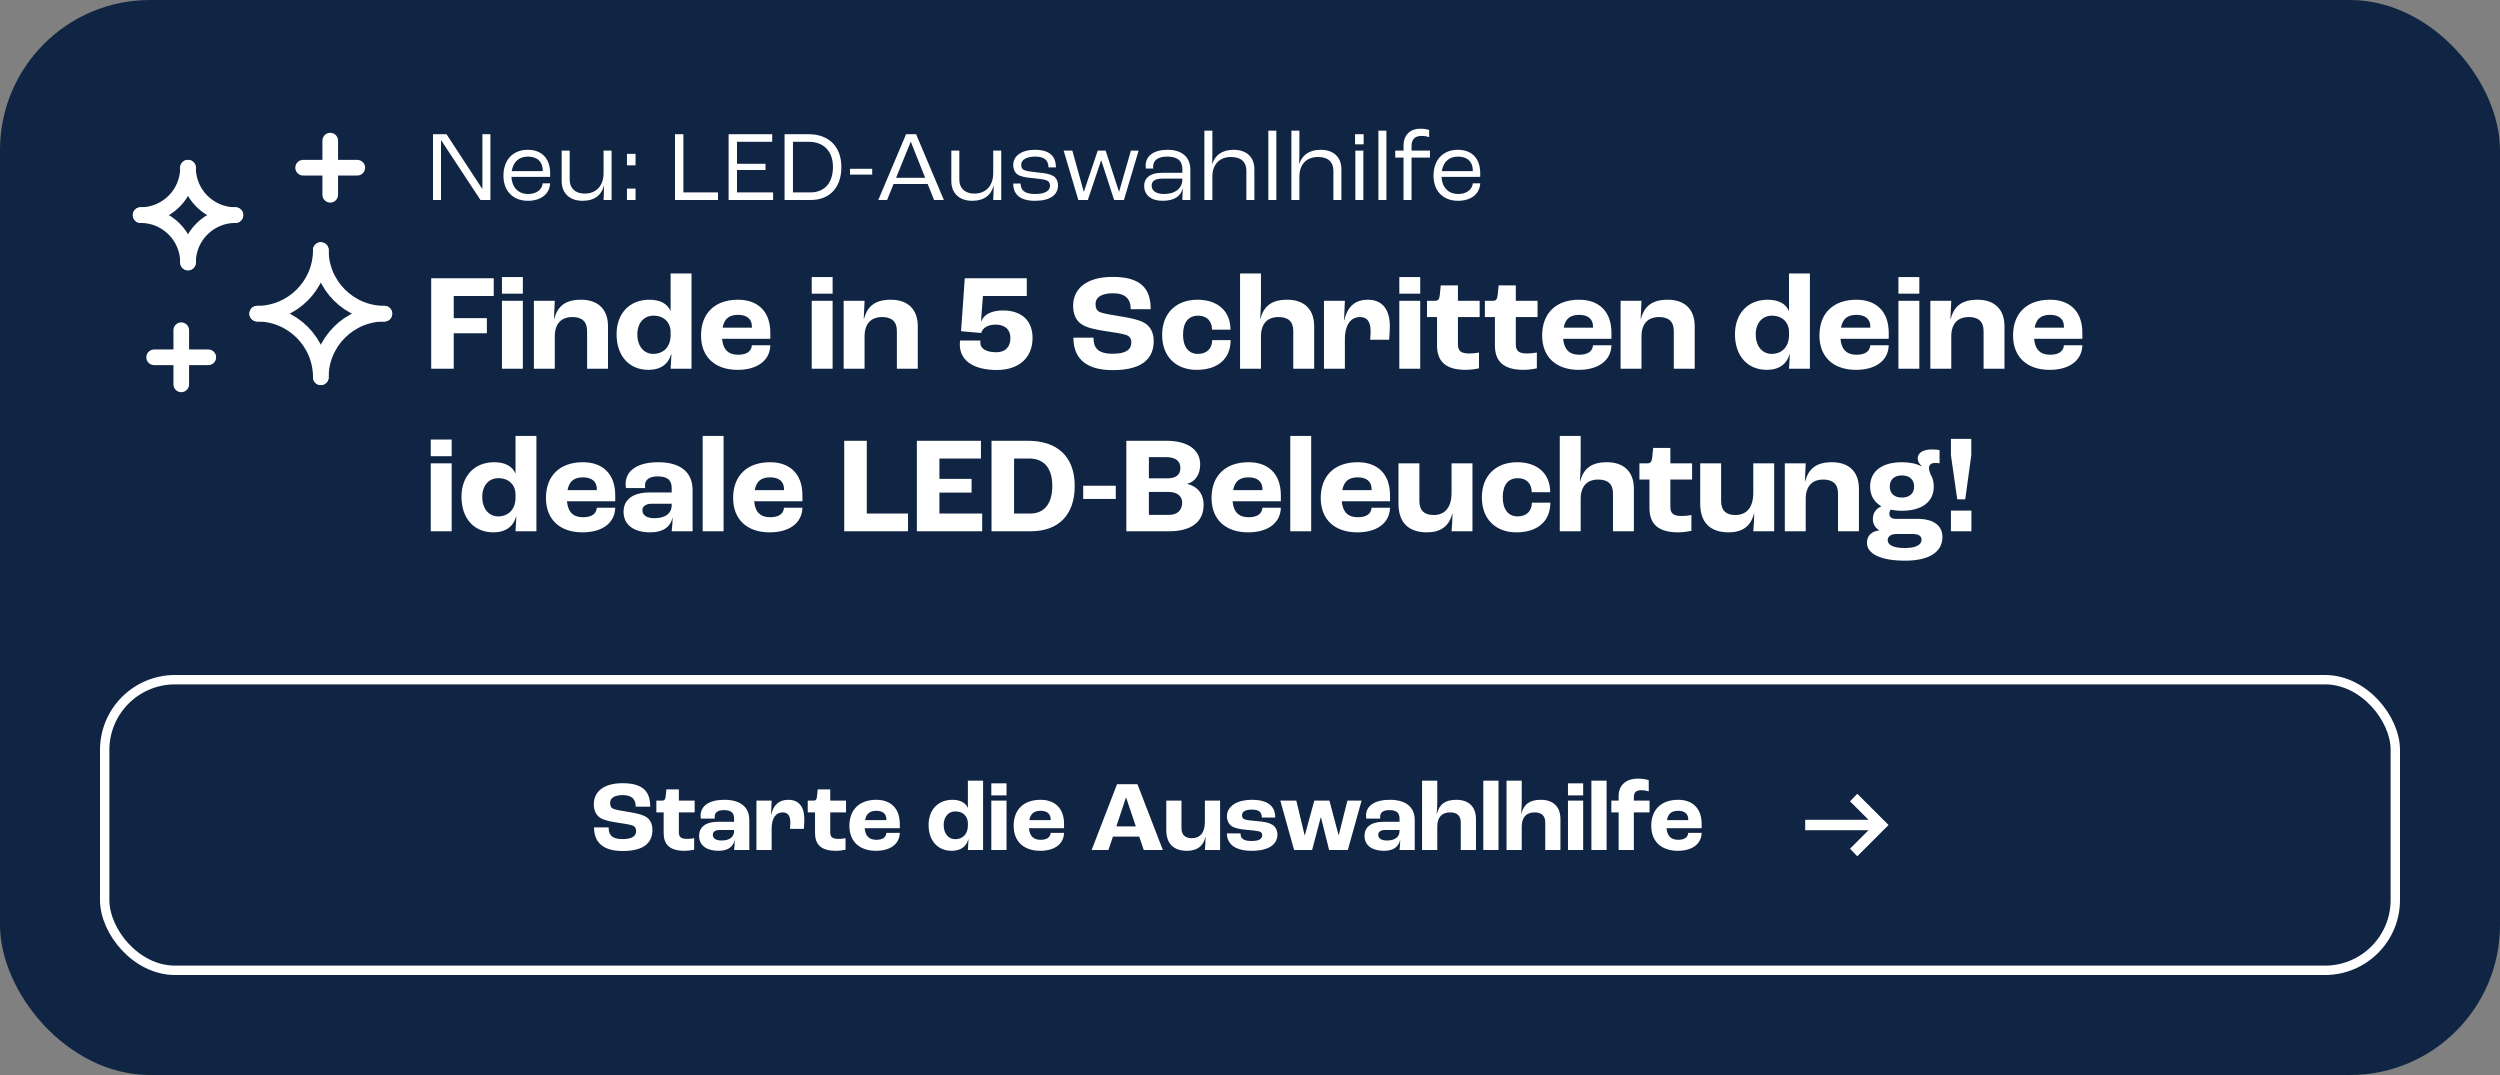 <svg width="400" height="172" viewBox="0 0 400 172" fill="none" xmlns="http://www.w3.org/2000/svg">
<rect x="0" y="0" width="400" height="172" fill="#808080" stroke="none"/>
<rect width="400" height="172" rx="24" fill="#102543"/>
<path d="M29.002 52.833V61.5" stroke="white" stroke-width="2.5" stroke-linecap="round" stroke-linejoin="round"/>
<path d="M24.662 57.167H33.329" stroke="white" stroke-width="2.5" stroke-linecap="round" stroke-linejoin="round"/>
<path d="M52.838 22.5V31.167" stroke="white" stroke-width="2.5" stroke-linecap="round" stroke-linejoin="round"/>
<path d="M48.499 26.833H57.166" stroke="white" stroke-width="2.5" stroke-linecap="round" stroke-linejoin="round"/>
<path d="M30.081 26.833C30.081 31.022 33.476 34.417 37.664 34.417" stroke="white" stroke-width="2.5" stroke-linecap="round" stroke-linejoin="round"/>
<path d="M37.664 34.417C33.476 34.417 30.081 37.812 30.081 42" stroke="white" stroke-width="2.5" stroke-linecap="round" stroke-linejoin="round"/>
<path d="M30.083 42C30.083 37.812 26.688 34.417 22.5 34.417" stroke="white" stroke-width="2.5" stroke-linecap="round" stroke-linejoin="round"/>
<path d="M22.5 34.417C26.688 34.417 30.083 31.022 30.083 26.833" stroke="white" stroke-width="2.5" stroke-linecap="round" stroke-linejoin="round"/>
<path d="M41.158 50.186C46.776 50.186 51.331 45.631 51.331 40.013" stroke="white" stroke-width="2.5" stroke-linecap="round" stroke-linejoin="round"/>
<path d="M51.328 40.013C51.328 45.631 55.883 50.186 61.501 50.186" stroke="white" stroke-width="2.5" stroke-linecap="round" stroke-linejoin="round"/>
<path d="M61.501 50.186C55.883 50.186 51.328 54.74 51.328 60.358" stroke="white" stroke-width="2.5" stroke-linecap="round" stroke-linejoin="round"/>
<path d="M51.331 60.358C51.331 54.74 46.776 50.186 41.158 50.186" stroke="white" stroke-width="2.5" stroke-linecap="round" stroke-linejoin="round"/>
<path d="M69.28 32V21.472H71.44L77.152 30.208H77.184V21.472H78.464V32H76.88L70.592 22.448H70.56V32H69.28ZM88.022 27.712V28.304H81.83C81.91 29.984 82.934 31.04 84.486 31.04C85.814 31.04 86.726 30.368 86.838 29.328H88.022C87.942 31.04 86.55 32.128 84.47 32.128C82.086 32.128 80.55 30.56 80.55 28.112C80.55 25.584 82.07 23.968 84.438 23.968C86.694 23.968 88.022 25.36 88.022 27.712ZM86.838 27.376V27.28C86.838 25.888 85.974 25.056 84.47 25.056C83.062 25.056 82.118 25.872 81.878 27.376H86.838ZM93.196 32.128C91.132 32.128 89.868 30.896 89.868 28.976V24.096H91.148V28.752C91.148 30.112 92.044 30.976 93.548 30.976C95.388 30.976 96.572 29.744 96.572 27.664V24.096H97.852V32H96.572C96.604 31.472 96.636 30.48 96.636 29.68H96.62C96.284 31.168 95.164 32.128 93.196 32.128ZM100.313 26.448V24.624H101.689V26.448H100.313ZM100.313 32V30.176H101.689V32H100.313ZM107.999 32V21.472H109.343V30.784H114.879V32H107.999ZM116.577 32V21.472H123.553V22.688H117.921V26.208H122.481V27.2H117.921V30.784H123.697V32H116.577ZM125.53 32V21.472H129.37C132.618 21.472 134.618 23.456 134.618 26.72C134.618 30.016 132.746 32 129.706 32H125.53ZM126.874 30.784H129.674C131.914 30.784 133.274 29.28 133.274 26.72C133.274 24.208 131.802 22.688 129.402 22.688H126.874V30.784ZM135.998 27.936V27.008H139.55V27.936H135.998ZM149.453 32L148.429 29.44H142.973L141.933 32H140.525L144.973 21.472H146.573L151.021 32H149.453ZM143.373 28.448H148.029L145.741 22.704H145.709L143.373 28.448ZM155.54 32.128C153.476 32.128 152.212 30.896 152.212 28.976V24.096H153.492V28.752C153.492 30.112 154.388 30.976 155.892 30.976C157.732 30.976 158.916 29.744 158.916 27.664V24.096H160.196V32H158.916C158.948 31.472 158.98 30.48 158.98 29.68H158.964C158.628 31.168 157.508 32.128 155.54 32.128ZM165.601 32.128C162.945 32.128 162.113 30.88 162.113 29.36H163.297C163.297 30.416 163.937 31.04 165.585 31.04C167.217 31.04 168.001 30.544 168.001 29.696C168.001 29.376 167.905 29.072 167.505 28.88C167.137 28.704 166.305 28.608 165.329 28.512C164.033 28.4 163.249 28.24 162.769 27.888C162.337 27.568 162.113 26.992 162.113 26.416C162.113 24.928 163.473 23.968 165.585 23.968C167.953 23.968 168.945 25.008 168.945 26.784H167.761C167.745 25.6 167.041 25.056 165.633 25.056C164.273 25.056 163.393 25.552 163.393 26.336C163.393 26.656 163.441 27.04 163.905 27.232C164.289 27.392 165.073 27.488 166.113 27.6C167.345 27.728 167.953 27.84 168.497 28.144C169.025 28.448 169.281 29.056 169.281 29.648C169.281 31.2 168.001 32.128 165.601 32.128ZM172.533 32L170.181 24.096H171.573L173.397 30.656H173.429L175.637 24.096H176.901L179.029 30.656H179.061L180.949 24.096H182.181L179.829 32H178.261L176.213 25.696H176.165L174.053 32H172.533ZM185.994 32.128C184.202 32.128 183.066 31.216 183.066 29.728C183.066 28.608 183.85 27.648 185.962 27.648H189.178V27.072C189.178 25.712 188.378 25.056 186.762 25.056C185.306 25.056 184.506 25.6 184.506 26.672C184.506 26.72 184.506 26.832 184.522 26.96H183.338C183.322 26.848 183.306 26.624 183.306 26.48C183.306 24.912 184.65 23.968 186.794 23.968C189.114 23.968 190.458 25.12 190.458 27.184V32H189.178C189.194 31.632 189.226 30.896 189.242 30.128H189.226C188.954 31.344 187.962 32.128 185.994 32.128ZM186.25 31.04C188.042 31.04 189.178 30.128 189.178 28.688V28.576H186.074C184.778 28.576 184.266 28.96 184.266 29.728C184.266 30.528 185.002 31.04 186.25 31.04ZM192.7 32V20.912H193.98V24.576C193.98 25.008 193.948 25.952 193.948 26.24H193.964C194.396 24.864 195.5 23.968 197.388 23.968C199.468 23.968 200.7 25.168 200.7 27.056V32H199.42V27.328C199.42 25.984 198.652 25.12 196.956 25.12C195.148 25.12 193.98 26.272 193.98 28.272V32H192.7ZM202.934 32V20.912H204.214V32H202.934ZM206.622 32V20.912H207.902V24.576C207.902 25.008 207.87 25.952 207.87 26.24H207.886C208.318 24.864 209.422 23.968 211.31 23.968C213.39 23.968 214.622 25.168 214.622 27.056V32H213.342V27.328C213.342 25.984 212.574 25.12 210.878 25.12C209.07 25.12 207.902 26.272 207.902 28.272V32H206.622ZM216.808 23.088V21.472H218.184V23.088H216.808ZM216.856 32V24.096H218.136V32H216.856ZM220.544 32V20.912H221.824V32H220.544ZM224.567 32V25.216H223.239V24.096H224.567V23.312C224.567 21.584 225.623 20.592 227.271 20.592C227.879 20.592 228.375 20.704 228.663 20.8V21.936C228.375 21.84 227.975 21.744 227.431 21.744C226.423 21.744 225.847 22.304 225.847 23.312V24.096H228.791V25.216H225.847V32H224.567ZM236.835 27.712V28.304H230.643C230.723 29.984 231.747 31.04 233.299 31.04C234.627 31.04 235.539 30.368 235.651 29.328H236.835C236.755 31.04 235.363 32.128 233.283 32.128C230.899 32.128 229.363 30.56 229.363 28.112C229.363 25.584 230.883 23.968 233.251 23.968C235.507 23.968 236.835 25.36 236.835 27.712ZM235.651 27.376V27.28C235.651 25.888 234.787 25.056 233.283 25.056C231.875 25.056 230.931 25.872 230.691 27.376H235.651Z" fill="white"/>
<path d="M68.99 59V44.524H79V47.362H72.598V50.904H77.9V53.324H72.598V59H68.99ZM80.311 46.988V44.326H83.655V46.988H80.311ZM80.311 59V48.132H83.655V59H80.311ZM85.422 59V48.132H88.766L88.634 51.014H88.678C89.228 48.946 90.504 47.956 92.968 47.956C95.586 47.956 97.28 49.386 97.28 52.202V59H93.936V52.95C93.936 51.41 93.056 50.728 91.582 50.728C89.822 50.728 88.766 51.762 88.766 53.83V59H85.422ZM103.756 59.176C100.61 59.176 98.652 56.888 98.652 53.478C98.652 50.156 100.72 47.956 103.888 47.956C105.648 47.956 106.792 48.616 107.276 49.738H107.298V43.754H110.642V59H107.298C107.32 58.78 107.364 57.834 107.43 56.668H107.386C106.968 58.208 105.736 59.176 103.756 59.176ZM104.526 56.624C106.198 56.624 107.298 55.436 107.298 53.654V53.126C107.298 51.564 106.198 50.508 104.57 50.508C103.008 50.508 101.974 51.696 101.974 53.5C101.974 55.348 102.986 56.624 104.526 56.624ZM123.253 53.258V54.204H115.531C115.685 55.986 116.587 56.756 118.083 56.756C119.381 56.756 120.217 56.294 120.305 55.238H123.253C123.187 57.724 121.119 59.176 118.017 59.176C114.409 59.176 112.165 57.13 112.165 53.676C112.165 50.09 114.409 47.956 118.083 47.956C121.119 47.956 123.253 49.694 123.253 53.258ZM120.305 52.422V52.246C120.305 51.014 119.469 50.376 118.083 50.376C116.675 50.376 115.883 50.992 115.619 52.422H120.305ZM129.875 46.988V44.326H133.219V46.988H129.875ZM129.875 59V48.132H133.219V59H129.875ZM134.986 59V48.132H138.33L138.198 51.014H138.242C138.792 48.946 140.068 47.956 142.532 47.956C145.15 47.956 146.844 49.386 146.844 52.202V59H143.5V52.95C143.5 51.41 142.62 50.728 141.146 50.728C139.386 50.728 138.33 51.762 138.33 53.83V59H134.986ZM159.512 59.198C155.772 59.198 153.572 57.702 153.572 55.128C153.572 54.886 153.594 54.644 153.616 54.49H156.872C156.85 54.644 156.85 54.776 156.85 54.842C156.85 55.788 157.818 56.36 159.402 56.36C160.854 56.36 161.668 55.524 161.668 54.072C161.668 52.73 160.788 51.938 159.292 51.938C158.082 51.938 157.224 52.444 156.982 53.28L153.77 52.994L154.364 44.524H164.286V47.362H157.268L156.96 51.388L157.004 51.41C157.422 50.31 158.654 49.672 160.458 49.672C163.538 49.672 165.21 51.366 165.21 54.072C165.21 57.24 163.01 59.198 159.512 59.198ZM178.036 59.22C173.064 59.22 171.744 56.69 171.744 54.028H174.956C174.956 55.59 175.594 56.602 178.014 56.602C180.456 56.602 181.006 55.722 181.006 54.798C181.006 54.182 180.742 53.786 180.17 53.588C179.532 53.368 178.036 53.148 176.826 52.972C175.396 52.752 173.944 52.466 173.108 51.916C172.184 51.322 171.7 50.31 171.7 48.924C171.7 46.196 173.834 44.304 178.014 44.304C182.612 44.304 184.108 46.218 184.108 49.474H180.918C180.918 47.824 180.06 46.922 178.08 46.922C176.122 46.922 175.286 47.648 175.286 48.616C175.286 49.32 175.484 49.716 175.99 49.936C176.54 50.178 178.058 50.42 179.29 50.618C180.918 50.882 182.15 51.146 183.008 51.608C184.042 52.158 184.592 53.192 184.592 54.556C184.592 57.02 183.206 59.22 178.036 59.22ZM191.465 59.176C188.209 59.176 185.943 57.108 185.943 53.588C185.943 50.046 188.253 47.956 191.597 47.956C194.787 47.956 196.877 49.738 196.877 52.752H193.929C193.907 51.344 193.071 50.508 191.707 50.508C190.145 50.508 189.287 51.586 189.287 53.566C189.287 55.48 190.167 56.624 191.641 56.624C193.071 56.624 193.929 55.81 193.951 54.424H196.899C196.899 57.548 194.677 59.176 191.465 59.176ZM198.409 59V43.754H201.753V48.55C201.753 48.968 201.687 50.2 201.621 51.014H201.665C202.215 48.946 203.491 47.956 205.955 47.956C208.573 47.956 210.267 49.386 210.267 52.202V59H206.923V52.95C206.923 51.41 206.065 50.728 204.569 50.728C202.809 50.728 201.753 51.762 201.753 53.83V59H198.409ZM211.836 59V48.132H215.18L215.048 51.234H215.092C215.554 49.166 216.72 47.956 218.854 47.956C221.076 47.956 222.374 49.386 222.374 52.202C222.374 52.818 222.308 53.786 222.264 54.358H219.228C219.272 53.83 219.294 53.28 219.294 52.95C219.294 51.366 218.656 50.728 217.6 50.728C216.17 50.728 215.18 51.894 215.18 54.314V59H211.836ZM223.891 46.988V44.326H227.235V46.988H223.891ZM223.891 59V48.132H227.235V59H223.891ZM234.524 59.176C231.136 59.176 229.926 57.68 229.926 55.26V50.728H228.32V48.132H229.618C230.124 48.132 230.3 47.846 230.366 47.186L230.52 45.668H233.27V48.132H236.746V50.728H233.27V55.084C233.27 56.206 233.798 56.558 235.118 56.558C235.58 56.558 236.262 56.492 236.636 56.404V58.934C236.35 59 235.426 59.176 234.524 59.176ZM243.784 59.176C240.396 59.176 239.186 57.68 239.186 55.26V50.728H237.58V48.132H238.878C239.384 48.132 239.56 47.846 239.626 47.186L239.78 45.668H242.53V48.132H246.006V50.728H242.53V55.084C242.53 56.206 243.058 56.558 244.378 56.558C244.84 56.558 245.522 56.492 245.896 56.404V58.934C245.61 59 244.686 59.176 243.784 59.176ZM257.831 53.258V54.204H250.109C250.263 55.986 251.165 56.756 252.661 56.756C253.959 56.756 254.795 56.294 254.883 55.238H257.831C257.765 57.724 255.697 59.176 252.595 59.176C248.987 59.176 246.743 57.13 246.743 53.676C246.743 50.09 248.987 47.956 252.661 47.956C255.697 47.956 257.831 49.694 257.831 53.258ZM254.883 52.422V52.246C254.883 51.014 254.047 50.376 252.661 50.376C251.253 50.376 250.461 50.992 250.197 52.422H254.883ZM259.295 59V48.132H262.639L262.507 51.014H262.551C263.101 48.946 264.377 47.956 266.841 47.956C269.459 47.956 271.153 49.386 271.153 52.202V59H267.809V52.95C267.809 51.41 266.929 50.728 265.455 50.728C263.695 50.728 262.639 51.762 262.639 53.83V59H259.295ZM282.699 59.176C279.553 59.176 277.595 56.888 277.595 53.478C277.595 50.156 279.663 47.956 282.831 47.956C284.591 47.956 285.735 48.616 286.219 49.738H286.241V43.754H289.585V59H286.241C286.263 58.78 286.307 57.834 286.373 56.668H286.329C285.911 58.208 284.679 59.176 282.699 59.176ZM283.469 56.624C285.141 56.624 286.241 55.436 286.241 53.654V53.126C286.241 51.564 285.141 50.508 283.513 50.508C281.951 50.508 280.917 51.696 280.917 53.5C280.917 55.348 281.929 56.624 283.469 56.624ZM302.197 53.258V54.204H294.475C294.629 55.986 295.531 56.756 297.027 56.756C298.325 56.756 299.161 56.294 299.249 55.238H302.197C302.131 57.724 300.063 59.176 296.961 59.176C293.353 59.176 291.109 57.13 291.109 53.676C291.109 50.09 293.353 47.956 297.027 47.956C300.063 47.956 302.197 49.694 302.197 53.258ZM299.249 52.422V52.246C299.249 51.014 298.413 50.376 297.027 50.376C295.619 50.376 294.827 50.992 294.563 52.422H299.249ZM303.748 46.988V44.326H307.092V46.988H303.748ZM303.748 59V48.132H307.092V59H303.748ZM308.859 59V48.132H312.203L312.071 51.014H312.115C312.665 48.946 313.941 47.956 316.405 47.956C319.023 47.956 320.717 49.386 320.717 52.202V59H317.373V52.95C317.373 51.41 316.493 50.728 315.019 50.728C313.259 50.728 312.203 51.762 312.203 53.83V59H308.859ZM333.177 53.258V54.204H325.455C325.609 55.986 326.511 56.756 328.007 56.756C329.305 56.756 330.141 56.294 330.229 55.238H333.177C333.111 57.724 331.043 59.176 327.941 59.176C324.333 59.176 322.089 57.13 322.089 53.676C322.089 50.09 324.333 47.956 328.007 47.956C331.043 47.956 333.177 49.694 333.177 53.258ZM330.229 52.422V52.246C330.229 51.014 329.393 50.376 328.007 50.376C326.599 50.376 325.807 50.992 325.543 52.422H330.229ZM68.924 72.988V70.326H72.268V72.988H68.924ZM68.924 85V74.132H72.268V85H68.924ZM78.941 85.176C75.795 85.176 73.837 82.888 73.837 79.478C73.837 76.156 75.905 73.956 79.073 73.956C80.833 73.956 81.977 74.616 82.461 75.738H82.483V69.754H85.827V85H82.483C82.505 84.78 82.549 83.834 82.615 82.668H82.571C82.153 84.208 80.921 85.176 78.941 85.176ZM79.711 82.624C81.383 82.624 82.483 81.436 82.483 79.654V79.126C82.483 77.564 81.383 76.508 79.755 76.508C78.193 76.508 77.159 77.696 77.159 79.5C77.159 81.348 78.171 82.624 79.711 82.624ZM98.439 79.258V80.204H90.717C90.871 81.986 91.773 82.756 93.269 82.756C94.567 82.756 95.403 82.294 95.491 81.238H98.439C98.373 83.724 96.305 85.176 93.203 85.176C89.595 85.176 87.351 83.13 87.351 79.676C87.351 76.09 89.595 73.956 93.269 73.956C96.305 73.956 98.439 75.694 98.439 79.258ZM95.491 78.422V78.246C95.491 77.014 94.655 76.376 93.269 76.376C91.861 76.376 91.069 76.992 90.805 78.422H95.491ZM104.06 85.176C101.53 85.176 99.77 84.076 99.77 81.876C99.77 80.094 101.046 78.796 103.928 78.796H107.47V78.07C107.47 76.75 106.722 76.222 105.182 76.222C103.928 76.222 103.202 76.75 103.202 77.63C103.202 77.696 103.202 77.872 103.224 78.092H100.144C100.122 77.916 100.1 77.674 100.1 77.454C100.1 75.254 102.036 73.956 105.336 73.956C108.79 73.956 110.814 75.496 110.814 78.4V85H107.47C107.536 84.45 107.624 83.46 107.624 82.8H107.602C107.272 84.34 106.04 85.176 104.06 85.176ZM104.72 82.91C106.458 82.91 107.47 82.14 107.47 80.82V80.6H104.236C103.334 80.6 102.784 81.018 102.784 81.634C102.784 82.47 103.51 82.91 104.72 82.91ZM112.429 85V69.754H115.773V85H112.429ZM128.388 79.258V80.204H120.666C120.82 81.986 121.722 82.756 123.218 82.756C124.516 82.756 125.352 82.294 125.44 81.238H128.388C128.322 83.724 126.254 85.176 123.152 85.176C119.544 85.176 117.3 83.13 117.3 79.676C117.3 76.09 119.544 73.956 123.218 73.956C126.254 73.956 128.388 75.694 128.388 79.258ZM125.44 78.422V78.246C125.44 77.014 124.604 76.376 123.218 76.376C121.81 76.376 121.018 76.992 120.754 78.422H125.44ZM135.076 85V70.524H138.684V82.162H145.284V85H135.076ZM146.699 85V70.524H156.951V73.362H150.307V76.618H155.455V78.818H150.307V82.162H157.149V85H146.699ZM158.644 85V70.524H164.474C169.094 70.524 171.954 72.988 171.954 77.74C171.954 82.514 169.248 85 164.936 85H158.644ZM162.252 82.162H164.892C166.894 82.162 168.368 80.798 168.368 77.74C168.368 74.638 166.806 73.362 164.672 73.362H162.252V82.162ZM173.311 79.83V77.718H178.525V79.83H173.311ZM180.215 85V70.524H186.595C190.005 70.524 192.029 71.932 192.029 74.308C192.029 75.914 191.259 77.058 189.961 77.41V77.432C191.523 77.784 192.579 78.95 192.579 80.776C192.579 83.438 190.709 85 187.057 85H180.215ZM183.823 76.53H186.837C188.135 76.53 188.861 75.958 188.861 74.88C188.861 73.802 188.135 73.142 186.573 73.142H183.823V76.53ZM183.823 82.382H187.057C188.377 82.382 189.147 81.634 189.147 80.402C189.147 79.39 188.355 78.708 186.969 78.708H183.823V82.382ZM204.937 79.258V80.204H197.215C197.369 81.986 198.271 82.756 199.767 82.756C201.065 82.756 201.901 82.294 201.989 81.238H204.937C204.871 83.724 202.803 85.176 199.701 85.176C196.093 85.176 193.849 83.13 193.849 79.676C193.849 76.09 196.093 73.956 199.767 73.956C202.803 73.956 204.937 75.694 204.937 79.258ZM201.989 78.422V78.246C201.989 77.014 201.153 76.376 199.767 76.376C198.359 76.376 197.567 76.992 197.303 78.422H201.989ZM206.444 85V69.754H209.788V85H206.444ZM222.404 79.258V80.204H214.682C214.836 81.986 215.738 82.756 217.234 82.756C218.532 82.756 219.368 82.294 219.456 81.238H222.404C222.338 83.724 220.27 85.176 217.168 85.176C213.56 85.176 211.316 83.13 211.316 79.676C211.316 76.09 213.56 73.956 217.234 73.956C220.27 73.956 222.404 75.694 222.404 79.258ZM219.456 78.422V78.246C219.456 77.014 218.62 76.376 217.234 76.376C215.826 76.376 215.034 76.992 214.77 78.422H219.456ZM228.333 85.176C225.517 85.176 223.757 83.768 223.757 80.578V74.132H227.101V80.182C227.101 81.7 227.937 82.404 229.367 82.404C231.171 82.404 232.249 81.216 232.249 78.84V74.132H235.593V85H232.249C232.315 84.252 232.381 83.35 232.403 82.162H232.359C231.875 84.252 230.401 85.176 228.333 85.176ZM242.619 85.176C239.363 85.176 237.097 83.108 237.097 79.588C237.097 76.046 239.407 73.956 242.751 73.956C245.941 73.956 248.031 75.738 248.031 78.752H245.083C245.061 77.344 244.225 76.508 242.861 76.508C241.299 76.508 240.441 77.586 240.441 79.566C240.441 81.48 241.321 82.624 242.795 82.624C244.225 82.624 245.083 81.81 245.105 80.424H248.053C248.053 83.548 245.831 85.176 242.619 85.176ZM249.564 85V69.754H252.908V74.55C252.908 74.968 252.842 76.2 252.776 77.014H252.82C253.37 74.946 254.646 73.956 257.11 73.956C259.728 73.956 261.422 75.386 261.422 78.202V85H258.078V78.95C258.078 77.41 257.22 76.728 255.724 76.728C253.964 76.728 252.908 77.762 252.908 79.83V85H249.564ZM268.512 85.176C265.124 85.176 263.914 83.68 263.914 81.26V76.728H262.308V74.132H263.606C264.112 74.132 264.288 73.846 264.354 73.186L264.508 71.668H267.258V74.132H270.734V76.728H267.258V81.084C267.258 82.206 267.786 82.558 269.106 82.558C269.568 82.558 270.25 82.492 270.624 82.404V84.934C270.338 85 269.414 85.176 268.512 85.176ZM276.609 85.176C273.793 85.176 272.033 83.768 272.033 80.578V74.132H275.377V80.182C275.377 81.7 276.213 82.404 277.643 82.404C279.447 82.404 280.525 81.216 280.525 78.84V74.132H283.869V85H280.525C280.591 84.252 280.657 83.35 280.679 82.162H280.635C280.151 84.252 278.677 85.176 276.609 85.176ZM285.57 85V74.132H288.914L288.782 77.014H288.826C289.376 74.946 290.652 73.956 293.116 73.956C295.734 73.956 297.428 75.386 297.428 78.202V85H294.084V78.95C294.084 77.41 293.204 76.728 291.73 76.728C289.97 76.728 288.914 77.762 288.914 79.83V85H285.57ZM306.874 83.02C309.338 83.02 310.79 84.098 310.79 85.902C310.79 88.388 308.568 89.708 304.806 89.708C300.978 89.708 298.712 88.652 298.712 86.848C298.712 85.704 299.46 85 300.67 84.868V84.846C300.01 84.428 299.658 83.834 299.658 83.064C299.658 82.03 300.186 81.392 301 81.018V80.996C299.856 80.336 299.218 79.258 299.218 77.85C299.218 75.408 301.11 73.956 304.3 73.956C305.576 73.956 306.632 74.176 307.446 74.616L307.468 74.572C307.028 74.176 306.83 73.736 306.83 73.34C306.83 72.438 307.732 71.91 309.118 71.91C309.712 71.91 310.02 71.954 310.328 72.02V74.132C310.13 74.088 309.91 74.066 309.668 74.066C308.964 74.066 308.634 74.374 308.634 74.88C308.634 75.144 308.722 75.474 308.876 75.87C309.228 76.42 309.404 77.08 309.404 77.85C309.404 80.292 307.512 81.722 304.3 81.722C303.64 81.722 303.046 81.656 302.496 81.546C302.408 81.678 302.298 81.942 302.298 82.25C302.298 82.734 302.694 83.02 303.354 83.02H306.874ZM304.3 76.068C303.09 76.068 302.364 76.728 302.364 77.85C302.364 78.95 303.09 79.61 304.3 79.61C305.532 79.61 306.258 78.95 306.258 77.85C306.258 76.728 305.532 76.068 304.3 76.068ZM304.762 87.684C306.456 87.684 307.446 87.222 307.446 86.364C307.446 85.77 307.006 85.44 306.038 85.44H303.464C302.562 85.44 302.034 85.814 302.034 86.43C302.034 87.244 303.046 87.684 304.762 87.684ZM313.161 79.896L312.149 72.834V70.216H315.405V72.834L314.437 79.896H313.161ZM312.149 85V81.7H315.427V85H312.149Z" fill="white"/>
<rect x="16.75" y="108.75" width="366.5" height="46.5" rx="11.25" stroke="white" stroke-width="1.5"/>
<path d="M99.62 136.16C96.004 136.16 95.044 134.32 95.044 132.384H97.38C97.38 133.52 97.844 134.256 99.604 134.256C101.38 134.256 101.78 133.616 101.78 132.944C101.78 132.496 101.588 132.208 101.172 132.064C100.708 131.904 99.62 131.744 98.74 131.616C97.7 131.456 96.644 131.248 96.036 130.848C95.364 130.416 95.012 129.68 95.012 128.672C95.012 126.688 96.564 125.312 99.604 125.312C102.948 125.312 104.036 126.704 104.036 129.072H101.716C101.716 127.872 101.092 127.216 99.652 127.216C98.228 127.216 97.62 127.744 97.62 128.448C97.62 128.96 97.764 129.248 98.132 129.408C98.532 129.584 99.636 129.76 100.532 129.904C101.716 130.096 102.612 130.288 103.236 130.624C103.988 131.024 104.388 131.776 104.388 132.768C104.388 134.56 103.38 136.16 99.62 136.16ZM109.53 136.128C107.066 136.128 106.186 135.04 106.186 133.28V129.984H105.018V128.096H105.962C106.33 128.096 106.458 127.888 106.506 127.408L106.618 126.304H108.618V128.096H111.146V129.984H108.618V133.152C108.618 133.968 109.002 134.224 109.962 134.224C110.298 134.224 110.794 134.176 111.066 134.112V135.952C110.858 136 110.186 136.128 109.53 136.128ZM114.976 136.128C113.136 136.128 111.856 135.328 111.856 133.728C111.856 132.432 112.784 131.488 114.88 131.488H117.456V130.96C117.456 130 116.912 129.616 115.792 129.616C114.88 129.616 114.352 130 114.352 130.64C114.352 130.688 114.352 130.816 114.368 130.976H112.128C112.112 130.848 112.096 130.672 112.096 130.512C112.096 128.912 113.504 127.968 115.904 127.968C118.416 127.968 119.888 129.088 119.888 131.2V136H117.456C117.504 135.6 117.568 134.88 117.568 134.4H117.552C117.312 135.52 116.416 136.128 114.976 136.128ZM115.456 134.48C116.72 134.48 117.456 133.92 117.456 132.96V132.8H115.104C114.448 132.8 114.048 133.104 114.048 133.552C114.048 134.16 114.576 134.48 115.456 134.48ZM121.03 136V128.096H123.462L123.366 130.352H123.398C123.734 128.848 124.582 127.968 126.134 127.968C127.75 127.968 128.694 129.008 128.694 131.056C128.694 131.504 128.646 132.208 128.614 132.624H126.406C126.438 132.24 126.454 131.84 126.454 131.6C126.454 130.448 125.99 129.984 125.222 129.984C124.182 129.984 123.462 130.832 123.462 132.592V136H121.03ZM133.749 136.128C131.285 136.128 130.405 135.04 130.405 133.28V129.984H129.237V128.096H130.181C130.549 128.096 130.677 127.888 130.725 127.408L130.837 126.304H132.837V128.096H135.365V129.984H132.837V133.152C132.837 133.968 133.221 134.224 134.181 134.224C134.517 134.224 135.013 134.176 135.285 134.112V135.952C135.077 136 134.405 136.128 133.749 136.128ZM143.966 131.824V132.512H138.35C138.462 133.808 139.118 134.368 140.206 134.368C141.15 134.368 141.758 134.032 141.822 133.264H143.966C143.918 135.072 142.414 136.128 140.158 136.128C137.534 136.128 135.902 134.64 135.902 132.128C135.902 129.52 137.534 127.968 140.206 127.968C142.414 127.968 143.966 129.232 143.966 131.824ZM141.822 131.216V131.088C141.822 130.192 141.214 129.728 140.206 129.728C139.182 129.728 138.606 130.176 138.414 131.216H141.822ZM152.285 136.128C149.997 136.128 148.573 134.464 148.573 131.984C148.573 129.568 150.077 127.968 152.381 127.968C153.661 127.968 154.493 128.448 154.845 129.264H154.861V124.912H157.293V136H154.861C154.877 135.84 154.909 135.152 154.957 134.304H154.925C154.621 135.424 153.725 136.128 152.285 136.128ZM152.845 134.272C154.061 134.272 154.861 133.408 154.861 132.112V131.728C154.861 130.592 154.061 129.824 152.877 129.824C151.741 129.824 150.989 130.688 150.989 132C150.989 133.344 151.725 134.272 152.845 134.272ZM158.61 127.264V125.328H161.042V127.264H158.61ZM158.61 136V128.096H161.042V136H158.61ZM170.247 131.824V132.512H164.631C164.743 133.808 165.399 134.368 166.487 134.368C167.431 134.368 168.039 134.032 168.103 133.264H170.247C170.199 135.072 168.695 136.128 166.439 136.128C163.815 136.128 162.183 134.64 162.183 132.128C162.183 129.52 163.815 127.968 166.487 127.968C168.695 127.968 170.247 129.232 170.247 131.824ZM168.103 131.216V131.088C168.103 130.192 167.495 129.728 166.487 129.728C165.463 129.728 164.887 130.176 164.695 131.216H168.103ZM182.999 136L182.279 133.856H178.071L177.351 136H174.663L178.727 125.472H181.991L186.055 136H182.999ZM178.615 132.224H181.735L180.183 127.616H180.151L178.615 132.224ZM189.934 136.128C187.886 136.128 186.606 135.104 186.606 132.784V128.096H189.038V132.496C189.038 133.6 189.646 134.112 190.686 134.112C191.998 134.112 192.782 133.248 192.782 131.52V128.096H195.214V136H192.782C192.83 135.456 192.878 134.8 192.894 133.936H192.862C192.51 135.456 191.438 136.128 189.934 136.128ZM200.26 136.128C197.476 136.128 196.308 134.944 196.308 133.344H198.484C198.484 134.08 198.852 134.56 200.244 134.56C201.508 134.56 201.956 134.192 201.956 133.616C201.956 133.328 201.812 133.104 201.396 133.008C200.98 132.912 200.34 132.848 199.556 132.784C198.42 132.688 197.54 132.512 197.06 132.176C196.612 131.856 196.308 131.28 196.308 130.624C196.308 128.912 198.068 127.968 200.26 127.968C202.852 127.968 204.036 128.96 204.036 130.8H201.892C201.876 129.968 201.492 129.536 200.292 129.536C199.204 129.536 198.724 129.904 198.724 130.448C198.724 130.784 198.852 131.04 199.3 131.152C199.7 131.248 200.404 131.312 201.252 131.392C202.228 131.488 202.916 131.584 203.508 131.92C204.02 132.208 204.388 132.8 204.388 133.488C204.388 135.152 202.964 136.128 200.26 136.128ZM207.058 136L204.85 128.096H207.41L208.738 133.648H208.77L210.29 128.096H212.706L214.178 133.648H214.194L215.586 128.096H217.858L215.65 136H212.658L211.362 130.8H211.314L209.938 136H207.058ZM221.445 136.128C219.605 136.128 218.325 135.328 218.325 133.728C218.325 132.432 219.253 131.488 221.349 131.488H223.925V130.96C223.925 130 223.381 129.616 222.261 129.616C221.349 129.616 220.821 130 220.821 130.64C220.821 130.688 220.821 130.816 220.837 130.976H218.597C218.581 130.848 218.565 130.672 218.565 130.512C218.565 128.912 219.973 127.968 222.373 127.968C224.885 127.968 226.357 129.088 226.357 131.2V136H223.925C223.973 135.6 224.037 134.88 224.037 134.4H224.021C223.781 135.52 222.885 136.128 221.445 136.128ZM221.924 134.48C223.189 134.48 223.925 133.92 223.925 132.96V132.8H221.573C220.917 132.8 220.517 133.104 220.517 133.552C220.517 134.16 221.045 134.48 221.924 134.48ZM227.531 136V124.912H229.963V128.4C229.963 128.704 229.915 129.6 229.867 130.192H229.899C230.299 128.688 231.227 127.968 233.019 127.968C234.923 127.968 236.155 129.008 236.155 131.056V136H233.723V131.6C233.723 130.48 233.099 129.984 232.011 129.984C230.731 129.984 229.963 130.736 229.963 132.24V136H227.531ZM237.328 136V124.912H239.76V136H237.328ZM241.046 136V124.912H243.478V128.4C243.478 128.704 243.43 129.6 243.382 130.192H243.414C243.814 128.688 244.742 127.968 246.534 127.968C248.438 127.968 249.67 129.008 249.67 131.056V136H247.238V131.6C247.238 130.48 246.614 129.984 245.526 129.984C244.246 129.984 243.478 130.736 243.478 132.24V136H241.046ZM250.875 127.264V125.328H253.307V127.264H250.875ZM250.875 136V128.096H253.307V136H250.875ZM254.624 136V124.912H257.056V136H254.624ZM258.983 136V129.984H257.815V128.096H258.983V127.328C258.983 125.504 260.311 124.576 262.103 124.576C262.903 124.576 263.591 124.752 263.799 124.832V126.624C263.591 126.56 263.159 126.432 262.599 126.432C261.799 126.432 261.415 126.8 261.415 127.504V128.096H263.927V129.984H261.415V136H258.983ZM272.262 131.824V132.512H266.646C266.758 133.808 267.414 134.368 268.502 134.368C269.446 134.368 270.054 134.032 270.118 133.264H272.262C272.214 135.072 270.71 136.128 268.454 136.128C265.83 136.128 264.198 134.64 264.198 132.128C264.198 129.52 265.83 127.968 268.502 127.968C270.71 127.968 272.262 129.232 272.262 131.824ZM270.118 131.216V131.088C270.118 130.192 269.51 129.728 268.502 129.728C267.478 129.728 266.902 130.176 266.71 131.216H270.118Z" fill="white"/>
<path d="M297.166 137L296 135.792L298.958 132.833H288.833V131.167H298.958L296 128.208L297.166 127L302.166 132L297.166 137Z" fill="white"/>
</svg>
